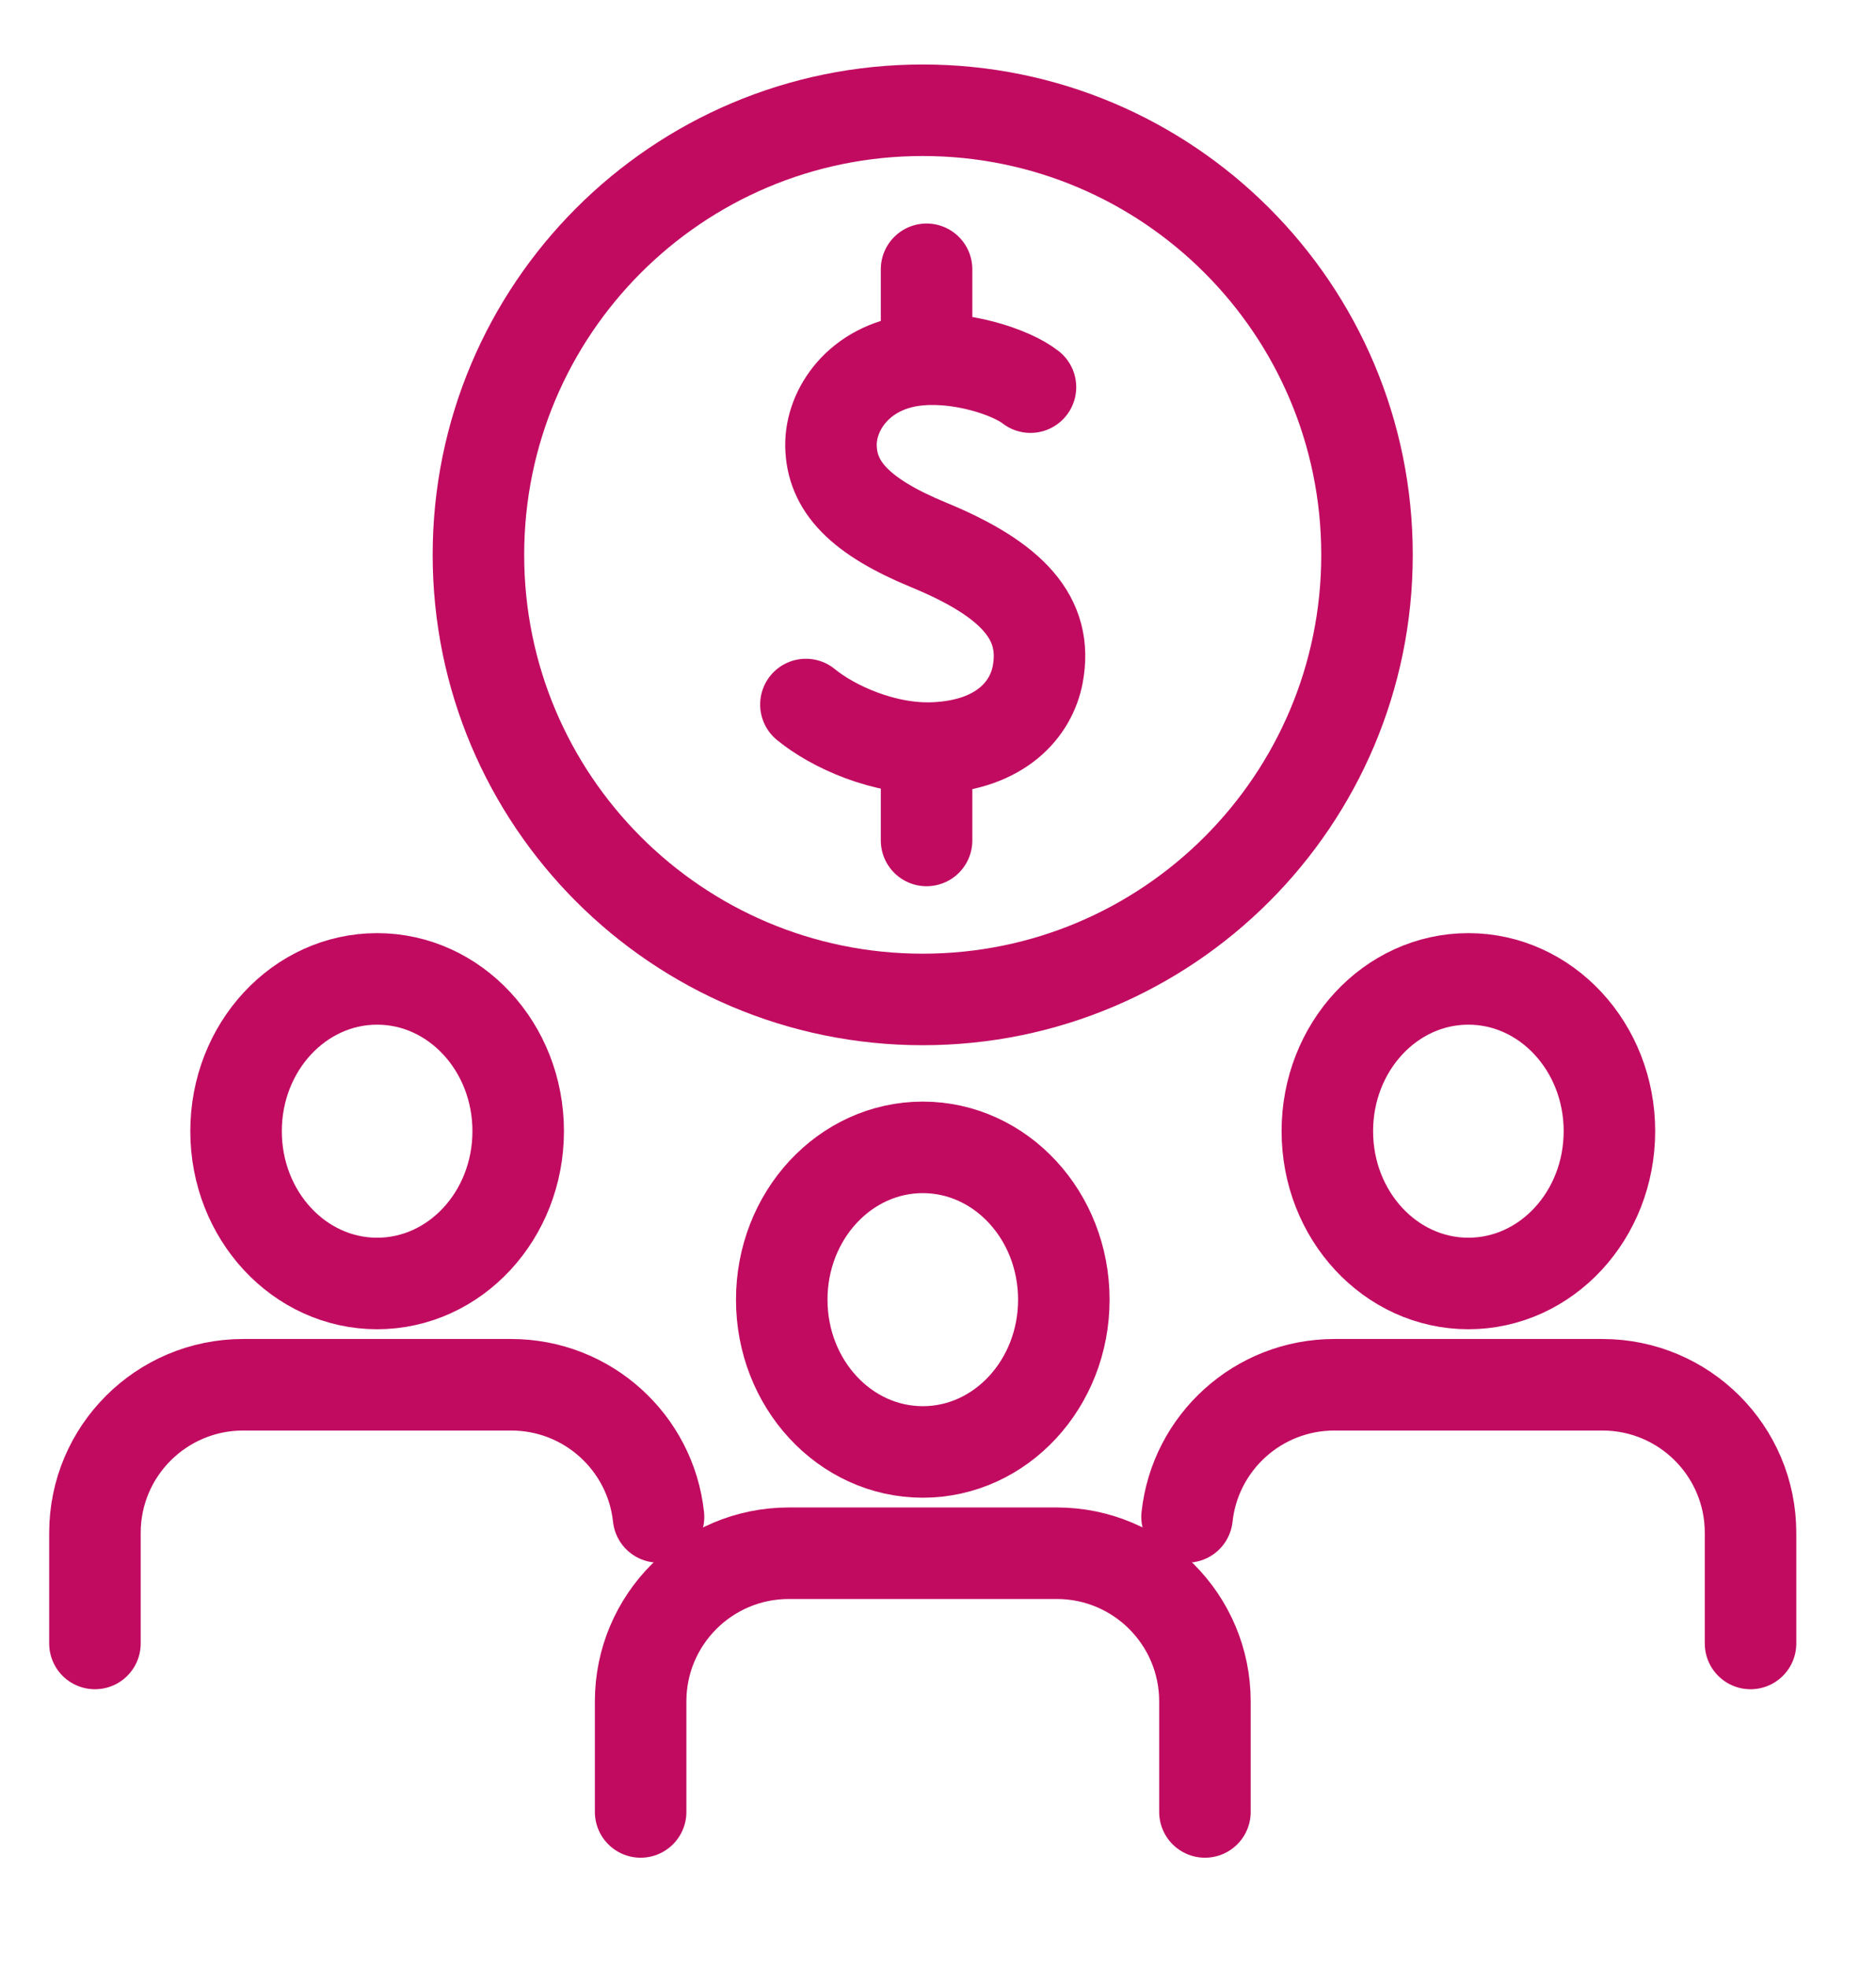 <svg width="41" height="43" viewBox="0 0 41 43" fill="none" xmlns="http://www.w3.org/2000/svg">
<path d="M26.334 39.591V37.176C26.334 35.388 24.884 33.938 23.096 33.938H17.241C15.452 33.938 14.001 35.386 14.001 37.176V39.591" stroke="#C10B61" stroke-width="2" stroke-linecap="round" stroke-linejoin="round"/>
<path d="M17.085 28.398C17.085 30.236 18.465 31.725 20.168 31.725C21.87 31.725 23.25 30.236 23.25 28.398C23.25 26.559 21.87 25.07 20.168 25.07C18.465 25.07 17.085 26.559 17.085 28.398Z" stroke="#C10B61" stroke-width="2" stroke-linecap="round" stroke-linejoin="round"/>
<path d="M25.943 33.144C26.117 31.52 27.493 30.257 29.165 30.257H35.02C36.808 30.257 38.258 31.705 38.258 33.492V35.91" stroke="#C10B61" stroke-width="2" stroke-linecap="round" stroke-linejoin="round"/>
<path d="M29.009 24.716C29.009 26.555 30.389 28.044 32.091 28.044C33.794 28.044 35.174 26.555 35.174 24.716C35.174 22.878 33.794 21.389 32.091 21.389C30.389 21.389 29.009 22.878 29.009 24.716Z" stroke="#C10B61" stroke-width="2" stroke-linecap="round" stroke-linejoin="round"/>
<path d="M2.075 35.91V33.492C2.075 31.705 3.527 30.257 5.315 30.257H11.17C12.842 30.257 14.218 31.52 14.392 33.144" stroke="#C10B61" stroke-width="2" stroke-linecap="round" stroke-linejoin="round"/>
<path d="M5.159 24.716C5.159 26.555 6.539 28.044 8.242 28.044C9.945 28.044 11.325 26.555 11.325 24.716C11.325 22.878 9.945 21.389 8.242 21.389C6.539 21.389 5.159 22.878 5.159 24.716Z" stroke="#C10B61" stroke-width="2" stroke-linecap="round" stroke-linejoin="round"/>
<path d="M20.166 21.838C25.529 21.838 29.876 17.489 29.876 12.124C29.876 6.758 25.529 2.409 20.166 2.409C14.803 2.409 10.456 6.758 10.456 12.124C10.456 17.489 14.803 21.838 20.166 21.838Z" stroke="#C10B61" stroke-width="2" stroke-linecap="round" stroke-linejoin="round"/>
<path d="M22.521 8.459C22.104 8.13 20.974 7.751 19.989 7.872C18.774 8.023 18.149 8.95 18.161 9.739C18.175 10.635 18.799 11.289 20.297 11.907C22.133 12.664 22.91 13.515 22.679 14.738C22.536 15.496 21.878 16.276 20.43 16.343C19.332 16.394 18.2 15.877 17.613 15.394" stroke="#C10B61" stroke-width="2" stroke-linecap="round" stroke-linejoin="round"/>
<path d="M20.25 16.48V18.364" stroke="#C10B61" stroke-width="2" stroke-linecap="round" stroke-linejoin="round"/>
<path d="M20.25 7.753V5.884" stroke="#C10B61" stroke-width="2" stroke-linecap="round" stroke-linejoin="round"/>
</svg>
